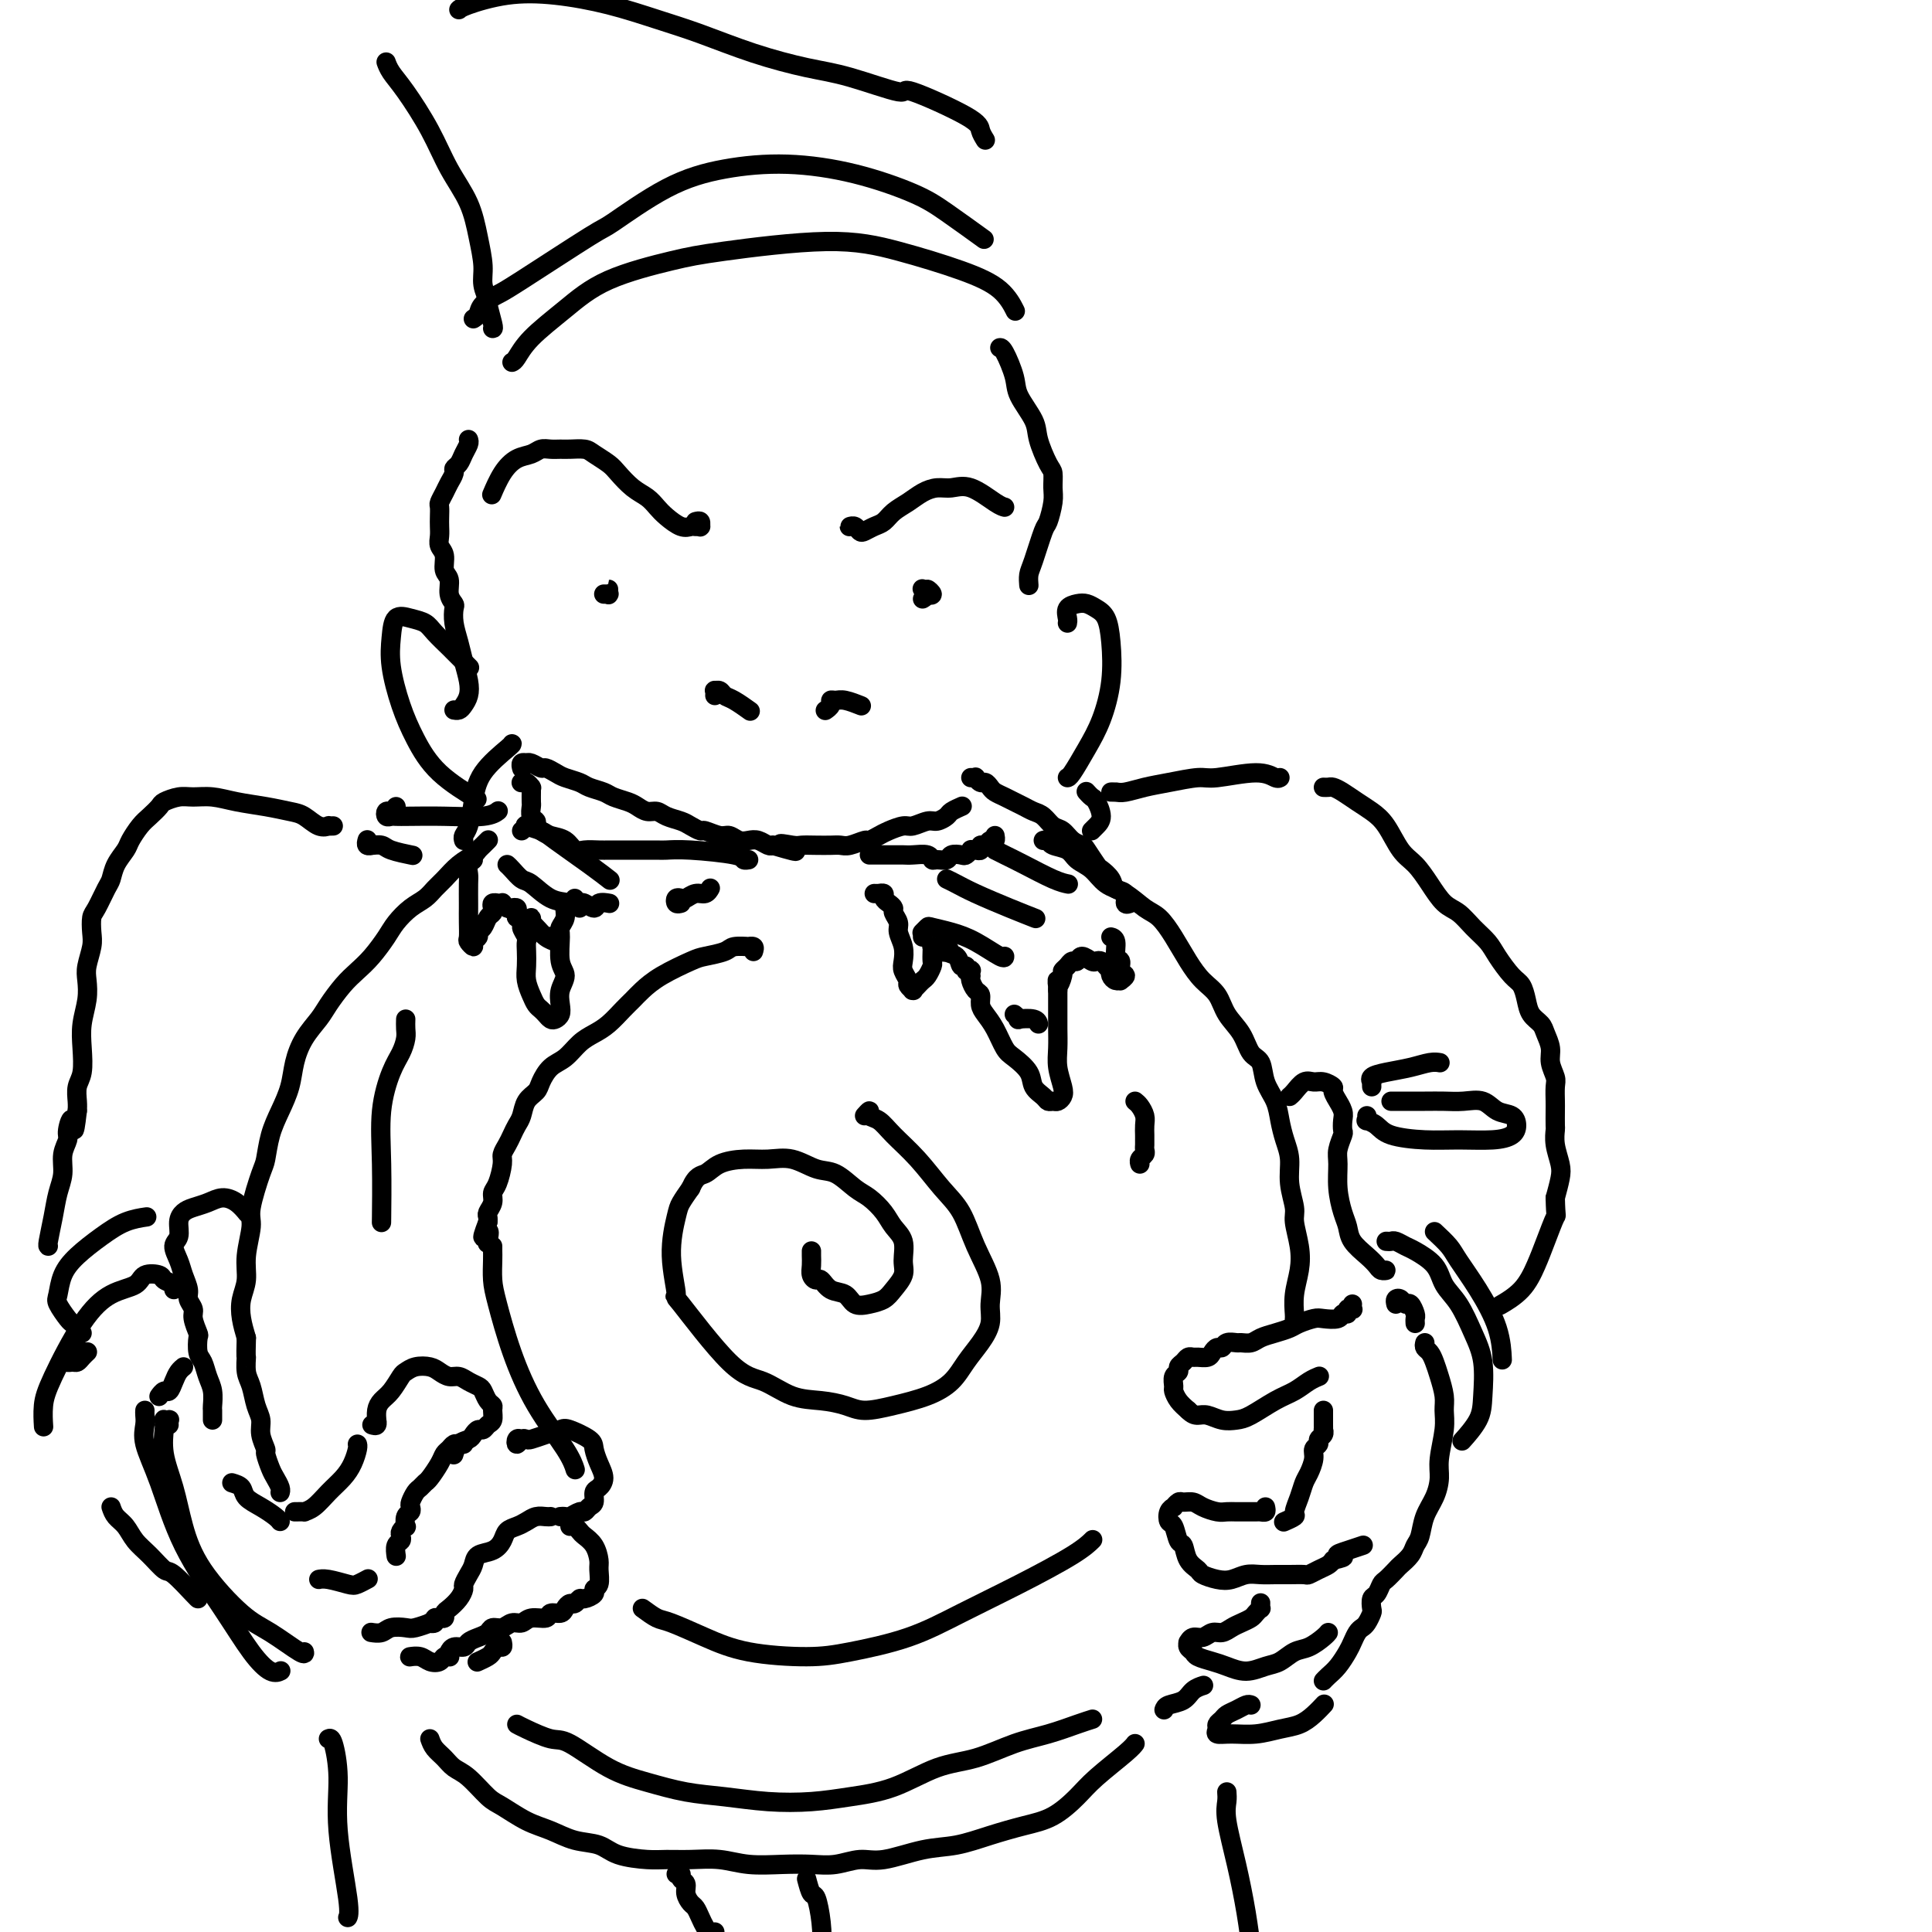 <svg viewBox='0 0 400 400' version='1.1' xmlns='http://www.w3.org/2000/svg' xmlns:xlink='http://www.w3.org/1999/xlink'><g fill='none' stroke='rgb(0,0,0)' stroke-width='4' stroke-linecap='round' stroke-linejoin='round'><path d='M96,174c-0.089,-0.309 -0.178,-0.619 0,-1c0.178,-0.381 0.622,-0.834 1,-2c0.378,-1.166 0.690,-3.044 1,-5c0.310,-1.956 0.619,-3.988 2,-6c1.381,-2.012 3.833,-4.003 5,-5c1.167,-0.997 1.048,-0.999 1,-1c-0.048,-0.001 -0.024,-0.000 0,0'/><path d='M108,159c0.031,0.113 0.063,0.225 0,0c-0.063,-0.225 -0.220,-0.788 0,-1c0.220,-0.212 0.818,-0.072 1,0c0.182,0.072 -0.050,0.075 0,0c0.050,-0.075 0.382,-0.227 1,0c0.618,0.227 1.520,0.834 2,1c0.480,0.166 0.536,-0.110 1,0c0.464,0.110 1.336,0.607 2,1c0.664,0.393 1.121,0.683 2,1c0.879,0.317 2.178,0.662 3,1c0.822,0.338 1.165,0.668 2,1c0.835,0.332 2.163,0.667 3,1c0.837,0.333 1.183,0.663 2,1c0.817,0.337 2.105,0.682 3,1c0.895,0.318 1.398,0.610 2,1c0.602,0.390 1.301,0.878 2,1c0.699,0.122 1.396,-0.121 2,0c0.604,0.121 1.116,0.606 2,1c0.884,0.394 2.142,0.698 3,1c0.858,0.302 1.318,0.602 2,1c0.682,0.398 1.586,0.895 2,1c0.414,0.105 0.337,-0.182 1,0c0.663,0.182 2.064,0.832 3,1c0.936,0.168 1.406,-0.148 2,0c0.594,0.148 1.311,0.758 2,1c0.689,0.242 1.350,0.116 2,0c0.650,-0.116 1.290,-0.224 2,0c0.710,0.224 1.488,0.778 2,1c0.512,0.222 0.756,0.111 1,0'/><path d='M160,175c8.398,2.475 3.395,0.663 2,0c-1.395,-0.663 0.820,-0.178 2,0c1.180,0.178 1.326,0.049 2,0c0.674,-0.049 1.876,-0.017 3,0c1.124,0.017 2.170,0.019 3,0c0.830,-0.019 1.444,-0.061 2,0c0.556,0.061 1.054,0.224 2,0c0.946,-0.224 2.340,-0.835 3,-1c0.660,-0.165 0.584,0.114 1,0c0.416,-0.114 1.323,-0.623 2,-1c0.677,-0.377 1.126,-0.622 2,-1c0.874,-0.378 2.175,-0.889 3,-1c0.825,-0.111 1.176,0.178 2,0c0.824,-0.178 2.123,-0.822 3,-1c0.877,-0.178 1.332,0.110 2,0c0.668,-0.110 1.550,-0.617 2,-1c0.450,-0.383 0.467,-0.642 1,-1c0.533,-0.358 1.581,-0.817 2,-1c0.419,-0.183 0.210,-0.092 0,0'/><path d='M108,162c-0.083,0.030 -0.166,0.060 0,0c0.166,-0.060 0.580,-0.210 1,0c0.420,0.210 0.844,0.781 1,1c0.156,0.219 0.042,0.085 0,0c-0.042,-0.085 -0.012,-0.121 0,0c0.012,0.121 0.007,0.400 0,1c-0.007,0.600 -0.017,1.523 0,2c0.017,0.477 0.059,0.509 0,1c-0.059,0.491 -0.221,1.441 0,2c0.221,0.559 0.825,0.726 1,1c0.175,0.274 -0.080,0.655 0,1c0.080,0.345 0.496,0.653 1,1c0.504,0.347 1.097,0.734 2,1c0.903,0.266 2.115,0.411 3,1c0.885,0.589 1.443,1.622 2,2c0.557,0.378 1.112,0.101 2,0c0.888,-0.101 2.110,-0.027 3,0c0.890,0.027 1.450,0.007 2,0c0.550,-0.007 1.091,-0.002 2,0c0.909,0.002 2.187,-0.000 3,0c0.813,0.000 1.160,0.003 2,0c0.840,-0.003 2.171,-0.011 3,0c0.829,0.011 1.154,0.041 2,0c0.846,-0.041 2.213,-0.155 5,0c2.787,0.155 6.994,0.578 9,1c2.006,0.422 1.809,0.845 2,1c0.191,0.155 0.769,0.044 1,0c0.231,-0.044 0.116,-0.022 0,0'/><path d='M180,177c0.416,-0.000 0.832,-0.000 1,0c0.168,0.000 0.089,0.000 0,0c-0.089,-0.000 -0.189,-0.000 0,0c0.189,0.000 0.668,0.000 1,0c0.332,-0.000 0.516,-0.001 1,0c0.484,0.001 1.268,0.004 2,0c0.732,-0.004 1.414,-0.015 2,0c0.586,0.015 1.078,0.058 2,0c0.922,-0.058 2.273,-0.215 3,0c0.727,0.215 0.828,0.804 1,1c0.172,0.196 0.413,0.001 1,0c0.587,-0.001 1.520,0.192 2,0c0.480,-0.192 0.506,-0.769 1,-1c0.494,-0.231 1.456,-0.115 2,0c0.544,0.115 0.672,0.228 1,0c0.328,-0.228 0.858,-0.797 1,-1c0.142,-0.203 -0.102,-0.039 0,0c0.102,0.039 0.552,-0.046 1,0c0.448,0.046 0.894,0.224 1,0c0.106,-0.224 -0.129,-0.848 0,-1c0.129,-0.152 0.623,0.169 1,0c0.377,-0.169 0.637,-0.829 1,-1c0.363,-0.171 0.828,0.146 1,0c0.172,-0.146 0.049,-0.756 0,-1c-0.049,-0.244 -0.025,-0.122 0,0'/><path d='M201,161c0.447,0.032 0.893,0.064 1,0c0.107,-0.064 -0.127,-0.224 0,0c0.127,0.224 0.614,0.834 1,1c0.386,0.166 0.670,-0.110 1,0c0.330,0.110 0.707,0.607 1,1c0.293,0.393 0.501,0.683 1,1c0.499,0.317 1.288,0.661 2,1c0.712,0.339 1.345,0.672 2,1c0.655,0.328 1.330,0.650 2,1c0.670,0.350 1.334,0.727 2,1c0.666,0.273 1.334,0.441 2,1c0.666,0.559 1.329,1.510 2,2c0.671,0.490 1.350,0.520 2,1c0.650,0.480 1.272,1.409 2,2c0.728,0.591 1.561,0.843 2,1c0.439,0.157 0.483,0.217 1,1c0.517,0.783 1.505,2.289 2,3c0.495,0.711 0.496,0.629 1,1c0.504,0.371 1.512,1.196 2,2c0.488,0.804 0.457,1.588 1,2c0.543,0.412 1.661,0.451 2,1c0.339,0.549 -0.101,1.609 0,2c0.101,0.391 0.743,0.112 1,0c0.257,-0.112 0.128,-0.056 0,0'/><path d='M101,174c0.086,-0.088 0.172,-0.176 0,0c-0.172,0.176 -0.602,0.617 -1,1c-0.398,0.383 -0.764,0.707 -1,1c-0.236,0.293 -0.342,0.554 -1,1c-0.658,0.446 -1.870,1.077 -3,2c-1.130,0.923 -2.180,2.137 -3,3c-0.820,0.863 -1.412,1.374 -2,2c-0.588,0.626 -1.172,1.368 -2,2c-0.828,0.632 -1.902,1.156 -3,2c-1.098,0.844 -2.222,2.010 -3,3c-0.778,0.990 -1.209,1.805 -2,3c-0.791,1.195 -1.940,2.770 -3,4c-1.060,1.230 -2.031,2.116 -3,3c-0.969,0.884 -1.937,1.765 -3,3c-1.063,1.235 -2.220,2.825 -3,4c-0.780,1.175 -1.181,1.934 -2,3c-0.819,1.066 -2.054,2.440 -3,4c-0.946,1.560 -1.602,3.307 -2,5c-0.398,1.693 -0.539,3.330 -1,5c-0.461,1.670 -1.242,3.371 -2,5c-0.758,1.629 -1.494,3.185 -2,5c-0.506,1.815 -0.780,3.888 -1,5c-0.220,1.112 -0.384,1.262 -1,3c-0.616,1.738 -1.685,5.062 -2,7c-0.315,1.938 0.125,2.489 0,4c-0.125,1.511 -0.815,3.982 -1,6c-0.185,2.018 0.136,3.582 0,5c-0.136,1.418 -0.729,2.689 -1,4c-0.271,1.311 -0.220,2.660 0,4c0.220,1.340 0.610,2.670 1,4'/><path d='M51,277c-0.142,4.935 0.005,3.772 0,4c-0.005,0.228 -0.160,1.845 0,3c0.160,1.155 0.635,1.847 1,3c0.365,1.153 0.619,2.765 1,4c0.381,1.235 0.890,2.092 1,3c0.110,0.908 -0.178,1.867 0,3c0.178,1.133 0.822,2.440 1,3c0.178,0.560 -0.110,0.374 0,1c0.110,0.626 0.618,2.063 1,3c0.382,0.937 0.639,1.375 1,2c0.361,0.625 0.828,1.438 1,2c0.172,0.562 0.049,0.875 0,1c-0.049,0.125 -0.025,0.063 0,0'/><path d='M216,174c0.389,-0.096 0.779,-0.193 1,0c0.221,0.193 0.274,0.675 1,1c0.726,0.325 2.126,0.495 3,1c0.874,0.505 1.224,1.347 2,2c0.776,0.653 1.978,1.118 3,2c1.022,0.882 1.862,2.181 3,3c1.138,0.819 2.573,1.159 4,2c1.427,0.841 2.846,2.182 4,3c1.154,0.818 2.042,1.113 3,2c0.958,0.887 1.985,2.365 3,4c1.015,1.635 2.019,3.426 3,5c0.981,1.574 1.939,2.929 3,4c1.061,1.071 2.225,1.857 3,3c0.775,1.143 1.162,2.644 2,4c0.838,1.356 2.126,2.568 3,4c0.874,1.432 1.333,3.085 2,4c0.667,0.915 1.540,1.091 2,2c0.460,0.909 0.505,2.552 1,4c0.495,1.448 1.438,2.700 2,4c0.562,1.300 0.743,2.649 1,4c0.257,1.351 0.590,2.705 1,4c0.410,1.295 0.898,2.530 1,4c0.102,1.470 -0.182,3.176 0,5c0.182,1.824 0.830,3.768 1,5c0.170,1.232 -0.136,1.752 0,3c0.136,1.248 0.716,3.224 1,5c0.284,1.776 0.272,3.352 0,5c-0.272,1.648 -0.805,3.370 -1,5c-0.195,1.630 -0.053,3.170 0,4c0.053,0.830 0.015,0.952 0,1c-0.015,0.048 -0.008,0.024 0,0'/><path d='M97,178c-0.144,0.016 -0.287,0.032 0,0c0.287,-0.032 1.005,-0.113 1,0c-0.005,0.113 -0.733,0.420 -1,1c-0.267,0.580 -0.072,1.432 0,2c0.072,0.568 0.019,0.853 0,2c-0.019,1.147 -0.006,3.157 0,4c0.006,0.843 0.006,0.518 0,1c-0.006,0.482 -0.017,1.772 0,3c0.017,1.228 0.061,2.393 0,3c-0.061,0.607 -0.227,0.657 0,1c0.227,0.343 0.849,0.980 1,1c0.151,0.020 -0.167,-0.576 0,-1c0.167,-0.424 0.819,-0.677 1,-1c0.181,-0.323 -0.109,-0.716 0,-1c0.109,-0.284 0.617,-0.458 1,-1c0.383,-0.542 0.643,-1.452 1,-2c0.357,-0.548 0.813,-0.735 1,-1c0.187,-0.265 0.107,-0.607 0,-1c-0.107,-0.393 -0.240,-0.838 0,-1c0.240,-0.162 0.852,-0.040 1,0c0.148,0.040 -0.168,-0.003 0,0c0.168,0.003 0.819,0.053 1,0c0.181,-0.053 -0.109,-0.208 0,0c0.109,0.208 0.617,0.778 1,1c0.383,0.222 0.642,0.097 1,0c0.358,-0.097 0.814,-0.167 1,0c0.186,0.167 0.101,0.571 0,1c-0.101,0.429 -0.220,0.885 0,1c0.220,0.115 0.777,-0.110 1,0c0.223,0.110 0.111,0.555 0,1'/><path d='M108,191c0.558,0.734 -0.046,0.570 0,1c0.046,0.430 0.744,1.455 1,2c0.256,0.545 0.072,0.611 0,1c-0.072,0.389 -0.030,1.102 0,2c0.030,0.898 0.050,1.981 0,3c-0.050,1.019 -0.168,1.975 0,3c0.168,1.025 0.622,2.121 1,3c0.378,0.879 0.678,1.543 1,2c0.322,0.457 0.664,0.709 1,1c0.336,0.291 0.665,0.623 1,1c0.335,0.377 0.677,0.800 1,1c0.323,0.200 0.627,0.177 1,0c0.373,-0.177 0.814,-0.509 1,-1c0.186,-0.491 0.117,-1.140 0,-2c-0.117,-0.860 -0.281,-1.932 0,-3c0.281,-1.068 1.008,-2.134 1,-3c-0.008,-0.866 -0.749,-1.532 -1,-3c-0.251,-1.468 -0.012,-3.737 0,-5c0.012,-1.263 -0.204,-1.519 0,-2c0.204,-0.481 0.829,-1.186 1,-2c0.171,-0.814 -0.110,-1.736 0,-2c0.110,-0.264 0.611,0.130 1,0c0.389,-0.130 0.666,-0.785 1,-1c0.334,-0.215 0.724,0.009 1,0c0.276,-0.009 0.439,-0.251 1,0c0.561,0.251 1.522,0.995 2,1c0.478,0.005 0.475,-0.729 1,-1c0.525,-0.271 1.579,-0.077 2,0c0.421,0.077 0.211,0.039 0,0'/><path d='M141,187c-0.397,0.111 -0.794,0.222 -1,0c-0.206,-0.222 -0.220,-0.776 0,-1c0.220,-0.224 0.676,-0.116 1,0c0.324,0.116 0.518,0.241 1,0c0.482,-0.241 1.253,-0.848 2,-1c0.747,-0.152 1.470,0.151 2,0c0.530,-0.151 0.866,-0.758 1,-1c0.134,-0.242 0.067,-0.121 0,0'/><path d='M181,185c0.455,-0.006 0.909,-0.013 1,0c0.091,0.013 -0.182,0.045 0,0c0.182,-0.045 0.818,-0.168 1,0c0.182,0.168 -0.091,0.625 0,1c0.091,0.375 0.545,0.666 1,1c0.455,0.334 0.910,0.711 1,1c0.090,0.289 -0.186,0.490 0,1c0.186,0.510 0.833,1.330 1,2c0.167,0.670 -0.147,1.192 0,2c0.147,0.808 0.756,1.904 1,3c0.244,1.096 0.122,2.192 0,3c-0.122,0.808 -0.243,1.326 0,2c0.243,0.674 0.849,1.502 1,2c0.151,0.498 -0.153,0.667 0,1c0.153,0.333 0.762,0.832 1,1c0.238,0.168 0.105,0.005 0,0c-0.105,-0.005 -0.182,0.149 0,0c0.182,-0.149 0.623,-0.602 1,-1c0.377,-0.398 0.689,-0.740 1,-1c0.311,-0.260 0.619,-0.438 1,-1c0.381,-0.562 0.833,-1.510 1,-2c0.167,-0.490 0.047,-0.523 0,-1c-0.047,-0.477 -0.023,-1.397 0,-2c0.023,-0.603 0.044,-0.890 0,-1c-0.044,-0.110 -0.153,-0.043 0,0c0.153,0.043 0.567,0.063 1,0c0.433,-0.063 0.886,-0.209 1,0c0.114,0.209 -0.110,0.774 0,1c0.110,0.226 0.555,0.113 1,0'/><path d='M196,197c1.128,-0.955 -0.053,-0.343 0,0c0.053,0.343 1.338,0.418 2,1c0.662,0.582 0.699,1.672 1,2c0.301,0.328 0.865,-0.104 1,0c0.135,0.104 -0.160,0.745 0,1c0.160,0.255 0.774,0.123 1,0c0.226,-0.123 0.063,-0.236 0,0c-0.063,0.236 -0.027,0.822 0,1c0.027,0.178 0.045,-0.051 0,0c-0.045,0.051 -0.153,0.383 0,1c0.153,0.617 0.569,1.518 1,2c0.431,0.482 0.878,0.546 1,1c0.122,0.454 -0.082,1.300 0,2c0.082,0.700 0.449,1.254 1,2c0.551,0.746 1.284,1.684 2,3c0.716,1.316 1.414,3.011 2,4c0.586,0.989 1.060,1.274 2,2c0.940,0.726 2.346,1.893 3,3c0.654,1.107 0.556,2.154 1,3c0.444,0.846 1.429,1.492 2,2c0.571,0.508 0.728,0.878 1,1c0.272,0.122 0.657,-0.004 1,0c0.343,0.004 0.642,0.137 1,0c0.358,-0.137 0.775,-0.543 1,-1c0.225,-0.457 0.256,-0.965 0,-2c-0.256,-1.035 -0.801,-2.599 -1,-4c-0.199,-1.401 -0.053,-2.641 0,-4c0.053,-1.359 0.014,-2.839 0,-4c-0.014,-1.161 -0.004,-2.005 0,-3c0.004,-0.995 0.001,-2.141 0,-3c-0.001,-0.859 -0.001,-1.429 0,-2'/><path d='M219,205c-0.064,-3.676 -0.225,-1.367 0,-1c0.225,0.367 0.834,-1.207 1,-2c0.166,-0.793 -0.111,-0.806 0,-1c0.111,-0.194 0.611,-0.570 1,-1c0.389,-0.430 0.668,-0.914 1,-1c0.332,-0.086 0.719,0.225 1,0c0.281,-0.225 0.456,-0.986 1,-1c0.544,-0.014 1.456,0.718 2,1c0.544,0.282 0.720,0.113 1,0c0.280,-0.113 0.663,-0.171 1,0c0.337,0.171 0.629,0.572 1,1c0.371,0.428 0.822,0.885 1,1c0.178,0.115 0.085,-0.112 0,0c-0.085,0.112 -0.162,0.563 0,1c0.162,0.437 0.561,0.862 1,1c0.439,0.138 0.917,-0.009 1,0c0.083,0.009 -0.231,0.173 0,0c0.231,-0.173 1.005,-0.684 1,-1c-0.005,-0.316 -0.790,-0.439 -1,-1c-0.210,-0.561 0.154,-1.562 0,-2c-0.154,-0.438 -0.825,-0.313 -1,-1c-0.175,-0.687 0.145,-2.185 0,-3c-0.145,-0.815 -0.756,-0.947 -1,-1c-0.244,-0.053 -0.122,-0.026 0,0'/><path d='M111,192c-0.421,-0.460 -0.843,-0.920 -1,-1c-0.157,-0.080 -0.051,0.220 0,0c0.051,-0.220 0.045,-0.959 0,-1c-0.045,-0.041 -0.130,0.617 0,1c0.130,0.383 0.476,0.491 1,1c0.524,0.509 1.226,1.418 2,2c0.774,0.582 1.620,0.836 2,1c0.380,0.164 0.295,0.236 0,0c-0.295,-0.236 -0.798,-0.782 -1,-1c-0.202,-0.218 -0.101,-0.109 0,0'/><path d='M105,179c0.232,0.204 0.463,0.407 1,1c0.537,0.593 1.378,1.575 2,2c0.622,0.425 1.024,0.293 2,1c0.976,0.707 2.524,2.252 4,3c1.476,0.748 2.879,0.698 4,1c1.121,0.302 1.960,0.957 2,1c0.040,0.043 -0.720,-0.527 -1,-1c-0.280,-0.473 -0.080,-0.849 0,-1c0.080,-0.151 0.040,-0.075 0,0'/><path d='M108,172c0.502,-0.399 1.004,-0.799 1,-1c-0.004,-0.201 -0.516,-0.204 0,0c0.516,0.204 2.058,0.615 3,1c0.942,0.385 1.283,0.742 3,2c1.717,1.258 4.808,3.416 7,5c2.192,1.584 3.483,2.596 4,3c0.517,0.404 0.258,0.202 0,0'/><path d='M191,194c-0.008,-0.415 -0.015,-0.830 0,-1c0.015,-0.170 0.054,-0.096 0,0c-0.054,0.096 -0.200,0.212 0,0c0.200,-0.212 0.747,-0.753 1,-1c0.253,-0.247 0.211,-0.199 1,0c0.789,0.199 2.407,0.551 4,1c1.593,0.449 3.159,0.997 5,2c1.841,1.003 3.957,2.462 5,3c1.043,0.538 1.012,0.154 1,0c-0.012,-0.154 -0.006,-0.077 0,0'/><path d='M196,182c0.565,0.271 1.129,0.542 2,1c0.871,0.458 2.048,1.102 4,2c1.952,0.898 4.679,2.049 7,3c2.321,0.951 4.234,1.700 5,2c0.766,0.300 0.383,0.150 0,0'/><path d='M206,176c0.550,0.279 1.100,0.558 2,1c0.900,0.442 2.148,1.046 4,2c1.852,0.954 4.306,2.257 6,3c1.694,0.743 2.627,0.927 3,1c0.373,0.073 0.187,0.037 0,0'/><path d='M210,210c0.506,0.415 1.011,0.829 1,1c-0.011,0.171 -0.539,0.097 0,0c0.539,-0.097 2.145,-0.219 3,0c0.855,0.219 0.959,0.777 1,1c0.041,0.223 0.021,0.112 0,0'/><path d='M148,144c0.025,-0.430 0.050,-0.859 0,-1c-0.050,-0.141 -0.174,0.008 0,0c0.174,-0.008 0.646,-0.173 1,0c0.354,0.173 0.590,0.686 1,1c0.410,0.314 0.995,0.431 2,1c1.005,0.569 2.430,1.591 3,2c0.570,0.409 0.285,0.204 0,0'/><path d='M171,147c-0.119,0.082 -0.237,0.165 0,0c0.237,-0.165 0.831,-0.576 1,-1c0.169,-0.424 -0.087,-0.859 0,-1c0.087,-0.141 0.518,0.014 1,0c0.482,-0.014 1.014,-0.196 2,0c0.986,0.196 2.424,0.770 3,1c0.576,0.230 0.288,0.115 0,0'/><path d='M144,108c0.423,-0.113 0.846,-0.227 1,0c0.154,0.227 0.038,0.793 0,1c-0.038,0.207 0.001,0.055 0,0c-0.001,-0.055 -0.044,-0.013 0,0c0.044,0.013 0.174,-0.002 0,0c-0.174,0.002 -0.651,0.023 -1,0c-0.349,-0.023 -0.568,-0.089 -1,0c-0.432,0.089 -1.077,0.334 -2,0c-0.923,-0.334 -2.124,-1.248 -3,-2c-0.876,-0.752 -1.427,-1.342 -2,-2c-0.573,-0.658 -1.169,-1.384 -2,-2c-0.831,-0.616 -1.898,-1.121 -3,-2c-1.102,-0.879 -2.238,-2.130 -3,-3c-0.762,-0.870 -1.149,-1.357 -2,-2c-0.851,-0.643 -2.167,-1.440 -3,-2c-0.833,-0.560 -1.182,-0.883 -2,-1c-0.818,-0.117 -2.105,-0.028 -3,0c-0.895,0.028 -1.397,-0.005 -2,0c-0.603,0.005 -1.305,0.047 -2,0c-0.695,-0.047 -1.381,-0.184 -2,0c-0.619,0.184 -1.171,0.687 -2,1c-0.829,0.313 -1.933,0.434 -3,1c-1.067,0.566 -2.095,1.575 -3,3c-0.905,1.425 -1.687,3.264 -2,4c-0.313,0.736 -0.156,0.368 0,0'/><path d='M126,123c-0.000,-0.038 -0.000,-0.077 0,0c0.000,0.077 0.001,0.269 0,0c-0.001,-0.269 -0.004,-1.000 0,-1c0.004,0.000 0.015,0.732 0,1c-0.015,0.268 -0.056,0.072 0,0c0.056,-0.072 0.207,-0.019 0,0c-0.207,0.019 -0.774,0.006 -1,0c-0.226,-0.006 -0.113,-0.003 0,0'/><path d='M177,109c-0.399,-0.008 -0.798,-0.015 -1,0c-0.202,0.015 -0.206,0.053 0,0c0.206,-0.053 0.622,-0.199 1,0c0.378,0.199 0.719,0.741 1,1c0.281,0.259 0.501,0.235 1,0c0.499,-0.235 1.277,-0.682 2,-1c0.723,-0.318 1.390,-0.506 2,-1c0.610,-0.494 1.163,-1.295 2,-2c0.837,-0.705 1.958,-1.316 3,-2c1.042,-0.684 2.005,-1.441 3,-2c0.995,-0.559 2.022,-0.920 3,-1c0.978,-0.080 1.909,0.122 3,0c1.091,-0.122 2.344,-0.569 4,0c1.656,0.569 3.715,2.153 5,3c1.285,0.847 1.796,0.956 2,1c0.204,0.044 0.102,0.022 0,0'/><path d='M191,124c0.459,-0.281 0.918,-0.562 1,-1c0.082,-0.438 -0.213,-1.031 0,-1c0.213,0.031 0.933,0.688 1,1c0.067,0.312 -0.518,0.280 -1,0c-0.482,-0.280 -0.861,-0.806 -1,-1c-0.139,-0.194 -0.040,-0.055 0,0c0.040,0.055 0.020,0.028 0,0'/><path d='M48,307c0.801,0.243 1.602,0.485 2,1c0.398,0.515 0.394,1.301 1,2c0.606,0.699 1.822,1.311 3,2c1.178,0.689 2.317,1.455 3,2c0.683,0.545 0.909,0.870 1,1c0.091,0.130 0.045,0.065 0,0'/><path d='M61,313c0.887,-0.011 1.774,-0.022 2,0c0.226,0.022 -0.210,0.078 0,0c0.210,-0.078 1.065,-0.290 2,-1c0.935,-0.710 1.949,-1.917 3,-3c1.051,-1.083 2.138,-2.042 3,-3c0.862,-0.958 1.499,-1.917 2,-3c0.501,-1.083 0.866,-2.292 1,-3c0.134,-0.708 0.038,-0.917 0,-1c-0.038,-0.083 -0.019,-0.042 0,0'/><path d='M44,294c0.007,-0.805 0.013,-1.609 0,-2c-0.013,-0.391 -0.046,-0.368 0,-1c0.046,-0.632 0.170,-1.917 0,-3c-0.170,-1.083 -0.633,-1.962 -1,-3c-0.367,-1.038 -0.638,-2.235 -1,-3c-0.362,-0.765 -0.814,-1.097 -1,-2c-0.186,-0.903 -0.106,-2.378 0,-3c0.106,-0.622 0.240,-0.392 0,-1c-0.240,-0.608 -0.852,-2.053 -1,-3c-0.148,-0.947 0.168,-1.397 0,-2c-0.168,-0.603 -0.820,-1.359 -1,-2c-0.180,-0.641 0.113,-1.168 0,-2c-0.113,-0.832 -0.634,-1.970 -1,-3c-0.366,-1.030 -0.579,-1.953 -1,-3c-0.421,-1.047 -1.050,-2.217 -1,-3c0.050,-0.783 0.779,-1.179 1,-2c0.221,-0.821 -0.065,-2.067 0,-3c0.065,-0.933 0.482,-1.555 1,-2c0.518,-0.445 1.137,-0.714 2,-1c0.863,-0.286 1.969,-0.588 3,-1c1.031,-0.412 1.988,-0.935 3,-1c1.012,-0.065 2.080,0.329 3,1c0.920,0.671 1.691,1.620 2,2c0.309,0.380 0.154,0.190 0,0'/><path d='M77,295c0.424,0.126 0.848,0.252 1,0c0.152,-0.252 0.032,-0.881 0,-1c-0.032,-0.119 0.023,0.273 0,0c-0.023,-0.273 -0.123,-1.211 0,-2c0.123,-0.789 0.469,-1.430 1,-2c0.531,-0.570 1.248,-1.067 2,-2c0.752,-0.933 1.538,-2.300 2,-3c0.462,-0.700 0.599,-0.734 1,-1c0.401,-0.266 1.066,-0.766 2,-1c0.934,-0.234 2.137,-0.203 3,0c0.863,0.203 1.387,0.580 2,1c0.613,0.420 1.316,0.885 2,1c0.684,0.115 1.349,-0.120 2,0c0.651,0.120 1.289,0.596 2,1c0.711,0.404 1.497,0.737 2,1c0.503,0.263 0.724,0.455 1,1c0.276,0.545 0.607,1.441 1,2c0.393,0.559 0.848,0.781 1,1c0.152,0.219 -0.001,0.436 0,1c0.001,0.564 0.155,1.474 0,2c-0.155,0.526 -0.618,0.666 -1,1c-0.382,0.334 -0.683,0.862 -1,1c-0.317,0.138 -0.649,-0.113 -1,0c-0.351,0.113 -0.721,0.591 -1,1c-0.279,0.409 -0.467,0.751 -1,1c-0.533,0.249 -1.411,0.407 -2,1c-0.589,0.593 -0.889,1.621 -1,2c-0.111,0.379 -0.032,0.108 0,0c0.032,-0.108 0.016,-0.054 0,0'/><path d='M96,299c-0.333,0.025 -0.665,0.050 -1,0c-0.335,-0.050 -0.671,-0.175 -1,0c-0.329,0.175 -0.651,0.648 -1,1c-0.349,0.352 -0.723,0.581 -1,1c-0.277,0.419 -0.455,1.028 -1,2c-0.545,0.972 -1.456,2.306 -2,3c-0.544,0.694 -0.720,0.749 -1,1c-0.280,0.251 -0.662,0.697 -1,1c-0.338,0.303 -0.630,0.461 -1,1c-0.370,0.539 -0.817,1.459 -1,2c-0.183,0.541 -0.101,0.705 0,1c0.101,0.295 0.219,0.723 0,1c-0.219,0.277 -0.777,0.403 -1,1c-0.223,0.597 -0.111,1.666 0,2c0.111,0.334 0.222,-0.066 0,0c-0.222,0.066 -0.778,0.600 -1,1c-0.222,0.400 -0.112,0.668 0,1c0.112,0.332 0.226,0.728 0,1c-0.226,0.272 -0.792,0.419 -1,1c-0.208,0.581 -0.060,1.594 0,2c0.060,0.406 0.030,0.203 0,0'/><path d='M76,327c0.194,-0.105 0.388,-0.210 0,0c-0.388,0.210 -1.358,0.736 -2,1c-0.642,0.264 -0.956,0.267 -2,0c-1.044,-0.267 -2.820,-0.803 -4,-1c-1.180,-0.197 -1.766,-0.056 -2,0c-0.234,0.056 -0.117,0.028 0,0'/><path d='M108,298c-0.400,-0.143 -0.799,-0.286 -1,0c-0.201,0.286 -0.203,1.002 0,1c0.203,-0.002 0.611,-0.722 1,-1c0.389,-0.278 0.759,-0.115 1,0c0.241,0.115 0.352,0.180 1,0c0.648,-0.180 1.833,-0.607 3,-1c1.167,-0.393 2.315,-0.752 3,-1c0.685,-0.248 0.906,-0.387 2,0c1.094,0.387 3.061,1.298 4,2c0.939,0.702 0.850,1.195 1,2c0.150,0.805 0.538,1.921 1,3c0.462,1.079 0.996,2.120 1,3c0.004,0.880 -0.524,1.599 -1,2c-0.476,0.401 -0.900,0.485 -1,1c-0.100,0.515 0.124,1.462 0,2c-0.124,0.538 -0.596,0.666 -1,1c-0.404,0.334 -0.739,0.874 -1,1c-0.261,0.126 -0.448,-0.162 -1,0c-0.552,0.162 -1.467,0.775 -2,1c-0.533,0.225 -0.682,0.060 -1,0c-0.318,-0.060 -0.805,-0.017 -1,0c-0.195,0.017 -0.097,0.009 0,0'/><path d='M114,314c-0.245,0.024 -0.489,0.047 -1,0c-0.511,-0.047 -1.288,-0.165 -2,0c-0.712,0.165 -1.358,0.611 -2,1c-0.642,0.389 -1.279,0.719 -2,1c-0.721,0.281 -1.527,0.512 -2,1c-0.473,0.488 -0.613,1.233 -1,2c-0.387,0.767 -1.022,1.557 -2,2c-0.978,0.443 -2.300,0.538 -3,1c-0.700,0.462 -0.778,1.292 -1,2c-0.222,0.708 -0.588,1.293 -1,2c-0.412,0.707 -0.871,1.537 -1,2c-0.129,0.463 0.072,0.559 0,1c-0.072,0.441 -0.415,1.229 -1,2c-0.585,0.771 -1.411,1.527 -2,2c-0.589,0.473 -0.941,0.663 -1,1c-0.059,0.337 0.176,0.821 0,1c-0.176,0.179 -0.764,0.052 -1,0c-0.236,-0.052 -0.120,-0.028 0,0c0.120,0.028 0.245,0.059 0,0c-0.245,-0.059 -0.860,-0.208 -1,0c-0.140,0.208 0.196,0.774 0,1c-0.196,0.226 -0.924,0.112 -1,0c-0.076,-0.112 0.500,-0.222 0,0c-0.500,0.222 -2.075,0.778 -3,1c-0.925,0.222 -1.201,0.112 -2,0c-0.799,-0.112 -2.121,-0.226 -3,0c-0.879,0.226 -1.313,0.792 -2,1c-0.687,0.208 -1.625,0.060 -2,0c-0.375,-0.060 -0.188,-0.030 0,0'/><path d='M118,316c0.326,-0.093 0.651,-0.187 1,0c0.349,0.187 0.720,0.654 1,1c0.280,0.346 0.468,0.573 1,1c0.532,0.427 1.406,1.056 2,2c0.594,0.944 0.907,2.203 1,3c0.093,0.797 -0.034,1.132 0,2c0.034,0.868 0.231,2.270 0,3c-0.231,0.730 -0.888,0.788 -1,1c-0.112,0.212 0.321,0.578 0,1c-0.321,0.422 -1.396,0.900 -2,1c-0.604,0.100 -0.738,-0.179 -1,0c-0.262,0.179 -0.652,0.818 -1,1c-0.348,0.182 -0.655,-0.091 -1,0c-0.345,0.091 -0.729,0.545 -1,1c-0.271,0.455 -0.429,0.911 -1,1c-0.571,0.089 -1.557,-0.187 -2,0c-0.443,0.187 -0.345,0.839 -1,1c-0.655,0.161 -2.063,-0.168 -3,0c-0.937,0.168 -1.402,0.833 -2,1c-0.598,0.167 -1.329,-0.162 -2,0c-0.671,0.162 -1.283,0.817 -2,1c-0.717,0.183 -1.539,-0.105 -2,0c-0.461,0.105 -0.561,0.601 -1,1c-0.439,0.399 -1.218,0.699 -2,1c-0.782,0.301 -1.569,0.603 -2,1c-0.431,0.397 -0.507,0.890 -1,1c-0.493,0.110 -1.402,-0.163 -2,0c-0.598,0.163 -0.885,0.761 -1,1c-0.115,0.239 -0.057,0.120 0,0'/><path d='M93,343c0.096,0.028 0.192,0.056 0,0c-0.192,-0.056 -0.672,-0.197 -1,0c-0.328,0.197 -0.505,0.732 -1,1c-0.495,0.268 -1.310,0.268 -2,0c-0.690,-0.268 -1.257,-0.804 -2,-1c-0.743,-0.196 -1.662,-0.053 -2,0c-0.338,0.053 -0.097,0.015 0,0c0.097,-0.015 0.048,-0.008 0,0'/><path d='M104,340c0.087,0.447 0.174,0.894 0,1c-0.174,0.106 -0.607,-0.129 -1,0c-0.393,0.129 -0.744,0.622 -1,1c-0.256,0.378 -0.415,0.640 -1,1c-0.585,0.360 -1.596,0.817 -2,1c-0.404,0.183 -0.202,0.091 0,0'/><path d='M35,295c-0.030,-0.420 -0.061,-0.841 0,-1c0.061,-0.159 0.213,-0.057 0,0c-0.213,0.057 -0.791,0.067 -1,0c-0.209,-0.067 -0.050,-0.212 0,0c0.050,0.212 -0.009,0.780 0,1c0.009,0.220 0.088,0.091 0,1c-0.088,0.909 -0.341,2.855 0,5c0.341,2.145 1.278,4.487 2,7c0.722,2.513 1.231,5.196 2,8c0.769,2.804 1.800,5.728 4,9c2.200,3.272 5.570,6.890 8,9c2.430,2.110 3.919,2.710 6,4c2.081,1.290 4.752,3.270 6,4c1.248,0.730 1.071,0.208 1,0c-0.071,-0.208 -0.035,-0.104 0,0'/><path d='M30,292c-0.017,0.274 -0.035,0.549 0,1c0.035,0.451 0.122,1.079 0,2c-0.122,0.921 -0.452,2.136 0,4c0.452,1.864 1.686,4.378 3,8c1.314,3.622 2.710,8.354 5,13c2.290,4.646 5.476,9.206 8,13c2.524,3.794 4.388,6.821 6,9c1.612,2.179 2.972,3.510 4,4c1.028,0.490 1.722,0.140 2,0c0.278,-0.140 0.139,-0.070 0,0'/><path d='M33,289c0.024,-0.034 0.048,-0.067 0,0c-0.048,0.067 -0.168,0.236 0,0c0.168,-0.236 0.623,-0.876 1,-1c0.377,-0.124 0.676,0.268 1,0c0.324,-0.268 0.675,-1.196 1,-2c0.325,-0.804 0.626,-1.486 1,-2c0.374,-0.514 0.821,-0.861 1,-1c0.179,-0.139 0.089,-0.069 0,0'/><path d='M18,280c0.088,-0.082 0.177,-0.165 0,0c-0.177,0.165 -0.619,0.577 -1,1c-0.381,0.423 -0.701,0.857 -1,1c-0.299,0.143 -0.578,-0.004 -1,0c-0.422,0.004 -0.989,0.158 -1,0c-0.011,-0.158 0.533,-0.630 1,-1c0.467,-0.370 0.856,-0.638 1,-1c0.144,-0.362 0.041,-0.818 0,-1c-0.041,-0.182 -0.021,-0.091 0,0'/><path d='M36,267c0.218,-0.336 0.437,-0.672 0,-1c-0.437,-0.328 -1.529,-0.648 -2,-1c-0.471,-0.352 -0.322,-0.737 -1,-1c-0.678,-0.263 -2.185,-0.406 -3,0c-0.815,0.406 -0.940,1.360 -2,2c-1.060,0.640 -3.055,0.967 -5,2c-1.945,1.033 -3.842,2.771 -6,6c-2.158,3.229 -4.579,7.948 -6,11c-1.421,3.052 -1.844,4.437 -2,6c-0.156,1.563 -0.045,3.304 0,4c0.045,0.696 0.022,0.348 0,0'/><path d='M17,276c-0.324,-0.318 -0.648,-0.636 -1,-1c-0.352,-0.364 -0.734,-0.775 -1,-1c-0.266,-0.225 -0.418,-0.264 -1,-1c-0.582,-0.736 -1.595,-2.167 -2,-3c-0.405,-0.833 -0.203,-1.067 0,-2c0.203,-0.933 0.405,-2.565 1,-4c0.595,-1.435 1.582,-2.672 3,-4c1.418,-1.328 3.267,-2.748 5,-4c1.733,-1.252 3.351,-2.337 5,-3c1.649,-0.663 3.328,-0.904 4,-1c0.672,-0.096 0.336,-0.048 0,0'/><path d='M69,171c-0.463,0.015 -0.927,0.029 -1,0c-0.073,-0.029 0.243,-0.102 0,0c-0.243,0.102 -1.047,0.378 -2,0c-0.953,-0.378 -2.057,-1.412 -3,-2c-0.943,-0.588 -1.726,-0.732 -3,-1c-1.274,-0.268 -3.040,-0.661 -5,-1c-1.960,-0.339 -4.116,-0.623 -6,-1c-1.884,-0.377 -3.498,-0.845 -5,-1c-1.502,-0.155 -2.892,0.003 -4,0c-1.108,-0.003 -1.935,-0.168 -3,0c-1.065,0.168 -2.369,0.668 -3,1c-0.631,0.332 -0.588,0.497 -1,1c-0.412,0.503 -1.280,1.345 -2,2c-0.720,0.655 -1.292,1.124 -2,2c-0.708,0.876 -1.551,2.158 -2,3c-0.449,0.842 -0.505,1.245 -1,2c-0.495,0.755 -1.429,1.864 -2,3c-0.571,1.136 -0.780,2.300 -1,3c-0.220,0.700 -0.450,0.938 -1,2c-0.550,1.062 -1.419,2.949 -2,4c-0.581,1.051 -0.874,1.267 -1,2c-0.126,0.733 -0.085,1.983 0,3c0.085,1.017 0.215,1.800 0,3c-0.215,1.200 -0.776,2.815 -1,4c-0.224,1.185 -0.112,1.938 0,3c0.112,1.062 0.222,2.433 0,4c-0.222,1.567 -0.778,3.330 -1,5c-0.222,1.670 -0.112,3.249 0,5c0.112,1.751 0.226,3.676 0,5c-0.226,1.324 -0.792,2.049 -1,3c-0.208,0.951 -0.060,2.129 0,3c0.060,0.871 0.030,1.436 0,2'/><path d='M16,230c-0.780,6.852 -0.730,2.983 -1,2c-0.270,-0.983 -0.860,0.921 -1,2c-0.140,1.079 0.170,1.333 0,2c-0.170,0.667 -0.820,1.748 -1,3c-0.180,1.252 0.109,2.675 0,4c-0.109,1.325 -0.618,2.551 -1,4c-0.382,1.449 -0.639,3.120 -1,5c-0.361,1.880 -0.828,3.968 -1,5c-0.172,1.032 -0.049,1.009 0,1c0.049,-0.009 0.025,-0.005 0,0'/><path d='M23,312c0.238,0.692 0.477,1.384 1,2c0.523,0.616 1.331,1.156 2,2c0.669,0.844 1.198,1.991 2,3c0.802,1.009 1.875,1.878 3,3c1.125,1.122 2.301,2.497 3,3c0.699,0.503 0.919,0.135 2,1c1.081,0.865 3.022,2.964 4,4c0.978,1.036 0.994,1.010 1,1c0.006,-0.010 0.003,-0.005 0,0'/><path d='M156,197c0.135,-0.421 0.271,-0.842 0,-1c-0.271,-0.158 -0.948,-0.053 -1,0c-0.052,0.053 0.519,0.054 0,0c-0.519,-0.054 -2.130,-0.163 -3,0c-0.870,0.163 -0.999,0.600 -2,1c-1.001,0.400 -2.873,0.765 -4,1c-1.127,0.235 -1.508,0.341 -3,1c-1.492,0.659 -4.093,1.871 -6,3c-1.907,1.129 -3.119,2.176 -4,3c-0.881,0.824 -1.432,1.427 -2,2c-0.568,0.573 -1.152,1.116 -2,2c-0.848,0.884 -1.960,2.109 -3,3c-1.040,0.891 -2.009,1.450 -3,2c-0.991,0.550 -2.005,1.092 -3,2c-0.995,0.908 -1.972,2.182 -3,3c-1.028,0.818 -2.107,1.182 -3,2c-0.893,0.818 -1.601,2.092 -2,3c-0.399,0.908 -0.488,1.451 -1,2c-0.512,0.549 -1.446,1.106 -2,2c-0.554,0.894 -0.727,2.127 -1,3c-0.273,0.873 -0.647,1.387 -1,2c-0.353,0.613 -0.686,1.327 -1,2c-0.314,0.673 -0.610,1.307 -1,2c-0.390,0.693 -0.874,1.445 -1,2c-0.126,0.555 0.106,0.912 0,2c-0.106,1.088 -0.550,2.907 -1,4c-0.450,1.093 -0.905,1.459 -1,2c-0.095,0.541 0.170,1.259 0,2c-0.170,0.741 -0.777,1.507 -1,2c-0.223,0.493 -0.064,0.712 0,1c0.064,0.288 0.032,0.644 0,1'/><path d='M101,253c-2.012,5.286 -0.542,2.500 0,2c0.542,-0.500 0.155,1.286 0,2c-0.155,0.714 -0.077,0.357 0,0'/><path d='M235,228c0.309,0.243 0.619,0.486 1,1c0.381,0.514 0.834,1.300 1,2c0.166,0.700 0.045,1.315 0,2c-0.045,0.685 -0.012,1.440 0,2c0.012,0.560 0.004,0.924 0,1c-0.004,0.076 -0.005,-0.134 0,0c0.005,0.134 0.015,0.614 0,1c-0.015,0.386 -0.057,0.678 0,1c0.057,0.322 0.211,0.674 0,1c-0.211,0.326 -0.788,0.626 -1,1c-0.212,0.374 -0.061,0.821 0,1c0.061,0.179 0.030,0.089 0,0'/><path d='M280,270c-0.032,0.414 -0.065,0.828 0,1c0.065,0.172 0.226,0.102 0,0c-0.226,-0.102 -0.841,-0.237 -1,0c-0.159,0.237 0.138,0.847 0,1c-0.138,0.153 -0.712,-0.152 -1,0c-0.288,0.152 -0.289,0.762 -1,1c-0.711,0.238 -2.133,0.105 -3,0c-0.867,-0.105 -1.181,-0.183 -2,0c-0.819,0.183 -2.144,0.627 -3,1c-0.856,0.373 -1.241,0.674 -2,1c-0.759,0.326 -1.890,0.676 -3,1c-1.110,0.324 -2.199,0.622 -3,1c-0.801,0.378 -1.314,0.837 -2,1c-0.686,0.163 -1.546,0.029 -2,0c-0.454,-0.029 -0.503,0.048 -1,0c-0.497,-0.048 -1.442,-0.219 -2,0c-0.558,0.219 -0.731,0.829 -1,1c-0.269,0.171 -0.635,-0.098 -1,0c-0.365,0.098 -0.728,0.561 -1,1c-0.272,0.439 -0.454,0.853 -1,1c-0.546,0.147 -1.457,0.028 -2,0c-0.543,-0.028 -0.719,0.034 -1,0c-0.281,-0.034 -0.668,-0.165 -1,0c-0.332,0.165 -0.611,0.626 -1,1c-0.389,0.374 -0.890,0.663 -1,1c-0.110,0.337 0.169,0.723 0,1c-0.169,0.277 -0.786,0.444 -1,1c-0.214,0.556 -0.027,1.499 0,2c0.027,0.501 -0.108,0.558 0,1c0.108,0.442 0.459,1.269 1,2c0.541,0.731 1.270,1.365 2,2'/><path d='M246,292c0.834,0.861 1.418,1.014 2,1c0.582,-0.014 1.163,-0.196 2,0c0.837,0.196 1.932,0.768 3,1c1.068,0.232 2.110,0.122 3,0c0.890,-0.122 1.629,-0.257 3,-1c1.371,-0.743 3.373,-2.094 5,-3c1.627,-0.906 2.879,-1.367 4,-2c1.121,-0.633 2.109,-1.440 3,-2c0.891,-0.560 1.683,-0.874 2,-1c0.317,-0.126 0.158,-0.063 0,0'/><path d='M274,292c0.000,0.447 0.000,0.894 0,1c-0.000,0.106 -0.000,-0.130 0,0c0.000,0.130 0.001,0.626 0,1c-0.001,0.374 -0.004,0.625 0,1c0.004,0.375 0.016,0.874 0,1c-0.016,0.126 -0.061,-0.121 0,0c0.061,0.121 0.227,0.612 0,1c-0.227,0.388 -0.848,0.674 -1,1c-0.152,0.326 0.167,0.691 0,1c-0.167,0.309 -0.818,0.560 -1,1c-0.182,0.440 0.105,1.067 0,2c-0.105,0.933 -0.600,2.172 -1,3c-0.400,0.828 -0.703,1.245 -1,2c-0.297,0.755 -0.587,1.849 -1,3c-0.413,1.151 -0.948,2.361 -1,3c-0.052,0.639 0.378,0.707 0,1c-0.378,0.293 -1.563,0.810 -2,1c-0.437,0.190 -0.125,0.054 0,0c0.125,-0.054 0.062,-0.027 0,0'/><path d='M262,312c0.096,0.423 0.192,0.845 0,1c-0.192,0.155 -0.670,0.041 -1,0c-0.330,-0.041 -0.510,-0.010 -1,0c-0.490,0.010 -1.290,0.000 -2,0c-0.710,-0.000 -1.331,0.010 -2,0c-0.669,-0.010 -1.387,-0.041 -2,0c-0.613,0.041 -1.119,0.154 -2,0c-0.881,-0.154 -2.135,-0.573 -3,-1c-0.865,-0.427 -1.341,-0.861 -2,-1c-0.659,-0.139 -1.501,0.017 -2,0c-0.499,-0.017 -0.656,-0.207 -1,0c-0.344,0.207 -0.874,0.813 -1,1c-0.126,0.187 0.151,-0.044 0,0c-0.151,0.044 -0.731,0.363 -1,1c-0.269,0.637 -0.228,1.592 0,2c0.228,0.408 0.643,0.270 1,1c0.357,0.730 0.657,2.328 1,3c0.343,0.672 0.728,0.418 1,1c0.272,0.582 0.432,1.999 1,3c0.568,1.001 1.545,1.585 2,2c0.455,0.415 0.390,0.661 1,1c0.610,0.339 1.896,0.770 3,1c1.104,0.230 2.027,0.258 3,0c0.973,-0.258 1.994,-0.801 3,-1c1.006,-0.199 1.995,-0.052 3,0c1.005,0.052 2.026,0.011 3,0c0.974,-0.011 1.900,0.008 3,0c1.100,-0.008 2.375,-0.044 3,0c0.625,0.044 0.601,0.166 1,0c0.399,-0.166 1.223,-0.622 2,-1c0.777,-0.378 1.508,-0.680 2,-1c0.492,-0.320 0.746,-0.660 1,-1'/><path d='M276,323c3.867,-0.801 1.533,-0.803 1,-1c-0.533,-0.197 0.733,-0.589 2,-1c1.267,-0.411 2.533,-0.841 3,-1c0.467,-0.159 0.133,-0.045 0,0c-0.133,0.045 -0.067,0.023 0,0'/><path d='M261,332c0.007,-0.120 0.014,-0.239 0,0c-0.014,0.239 -0.048,0.838 0,1c0.048,0.162 0.179,-0.112 0,0c-0.179,0.112 -0.667,0.608 -1,1c-0.333,0.392 -0.512,0.678 -1,1c-0.488,0.322 -1.285,0.679 -2,1c-0.715,0.321 -1.347,0.607 -2,1c-0.653,0.393 -1.328,0.894 -2,1c-0.672,0.106 -1.343,-0.183 -2,0c-0.657,0.183 -1.301,0.837 -2,1c-0.699,0.163 -1.452,-0.163 -2,0c-0.548,0.163 -0.892,0.817 -1,1c-0.108,0.183 0.019,-0.106 0,0c-0.019,0.106 -0.183,0.605 0,1c0.183,0.395 0.712,0.685 1,1c0.288,0.315 0.335,0.656 1,1c0.665,0.344 1.949,0.693 3,1c1.051,0.307 1.870,0.573 3,1c1.130,0.427 2.570,1.016 4,1c1.430,-0.016 2.849,-0.638 4,-1c1.151,-0.362 2.035,-0.465 3,-1c0.965,-0.535 2.010,-1.502 3,-2c0.990,-0.498 1.925,-0.525 3,-1c1.075,-0.475 2.289,-1.397 3,-2c0.711,-0.603 0.917,-0.887 1,-1c0.083,-0.113 0.041,-0.057 0,0'/><path d='M259,353c-0.251,-0.089 -0.502,-0.179 -1,0c-0.498,0.179 -1.243,0.625 -2,1c-0.757,0.375 -1.525,0.679 -2,1c-0.475,0.321 -0.656,0.660 -1,1c-0.344,0.340 -0.852,0.680 -1,1c-0.148,0.320 0.063,0.618 0,1c-0.063,0.382 -0.400,0.846 0,1c0.400,0.154 1.538,-0.003 3,0c1.462,0.003 3.247,0.165 5,0c1.753,-0.165 3.475,-0.657 5,-1c1.525,-0.343 2.852,-0.535 4,-1c1.148,-0.465 2.117,-1.202 3,-2c0.883,-0.798 1.681,-1.657 2,-2c0.319,-0.343 0.160,-0.172 0,0'/><path d='M286,263c0.516,-0.019 1.031,-0.038 1,0c-0.031,0.038 -0.610,0.134 -1,0c-0.390,-0.134 -0.591,-0.499 -1,-1c-0.409,-0.501 -1.028,-1.140 -2,-2c-0.972,-0.860 -2.299,-1.942 -3,-3c-0.701,-1.058 -0.777,-2.092 -1,-3c-0.223,-0.908 -0.592,-1.690 -1,-3c-0.408,-1.310 -0.855,-3.148 -1,-5c-0.145,-1.852 0.014,-3.718 0,-5c-0.014,-1.282 -0.199,-1.981 0,-3c0.199,-1.019 0.781,-2.358 1,-3c0.219,-0.642 0.074,-0.587 0,-1c-0.074,-0.413 -0.077,-1.294 0,-2c0.077,-0.706 0.232,-1.235 0,-2c-0.232,-0.765 -0.853,-1.764 -1,-2c-0.147,-0.236 0.179,0.291 0,0c-0.179,-0.291 -0.863,-1.400 -1,-2c-0.137,-0.600 0.272,-0.690 0,-1c-0.272,-0.310 -1.225,-0.840 -2,-1c-0.775,-0.160 -1.371,0.048 -2,0c-0.629,-0.048 -1.292,-0.353 -2,0c-0.708,0.353 -1.460,1.364 -2,2c-0.540,0.636 -0.869,0.896 -1,1c-0.131,0.104 -0.066,0.052 0,0'/><path d='M289,270c-0.089,-0.388 -0.178,-0.777 0,-1c0.178,-0.223 0.622,-0.281 1,0c0.378,0.281 0.690,0.902 1,1c0.310,0.098 0.619,-0.327 1,0c0.381,0.327 0.834,1.407 1,2c0.166,0.593 0.045,0.698 0,1c-0.045,0.302 -0.013,0.801 0,1c0.013,0.199 0.006,0.100 0,0'/><path d='M295,278c-0.089,0.353 -0.178,0.706 0,1c0.178,0.294 0.622,0.529 1,1c0.378,0.471 0.691,1.180 1,2c0.309,0.820 0.615,1.752 1,3c0.385,1.248 0.850,2.812 1,4c0.150,1.188 -0.014,2.001 0,3c0.014,0.999 0.207,2.184 0,4c-0.207,1.816 -0.815,4.262 -1,6c-0.185,1.738 0.052,2.769 0,4c-0.052,1.231 -0.394,2.661 -1,4c-0.606,1.339 -1.476,2.586 -2,4c-0.524,1.414 -0.703,2.994 -1,4c-0.297,1.006 -0.713,1.440 -1,2c-0.287,0.560 -0.444,1.248 -1,2c-0.556,0.752 -1.511,1.567 -2,2c-0.489,0.433 -0.513,0.482 -1,1c-0.487,0.518 -1.437,1.505 -2,2c-0.563,0.495 -0.738,0.499 -1,1c-0.262,0.501 -0.609,1.500 -1,2c-0.391,0.500 -0.826,0.501 -1,1c-0.174,0.499 -0.088,1.495 0,2c0.088,0.505 0.178,0.520 0,1c-0.178,0.480 -0.624,1.426 -1,2c-0.376,0.574 -0.681,0.776 -1,1c-0.319,0.224 -0.652,0.469 -1,1c-0.348,0.531 -0.710,1.347 -1,2c-0.290,0.653 -0.509,1.142 -1,2c-0.491,0.858 -1.255,2.086 -2,3c-0.745,0.914 -1.470,1.515 -2,2c-0.530,0.485 -0.866,0.853 -1,1c-0.134,0.147 -0.067,0.074 0,0'/><path d='M287,257c0.362,0.027 0.723,0.054 1,0c0.277,-0.054 0.468,-0.188 1,0c0.532,0.188 1.405,0.698 2,1c0.595,0.302 0.911,0.397 2,1c1.089,0.603 2.951,1.716 4,3c1.049,1.284 1.287,2.741 2,4c0.713,1.259 1.903,2.320 3,4c1.097,1.680 2.101,3.978 3,6c0.899,2.022 1.695,3.768 2,6c0.305,2.232 0.120,4.952 0,7c-0.120,2.048 -0.177,3.425 -1,5c-0.823,1.575 -2.414,3.347 -3,4c-0.586,0.653 -0.167,0.187 0,0c0.167,-0.187 0.084,-0.093 0,0'/><path d='M297,255c1.132,1.058 2.265,2.116 3,3c0.735,0.884 1.073,1.593 2,3c0.927,1.407 2.444,3.511 4,6c1.556,2.489 3.150,5.362 4,8c0.850,2.638 0.957,5.039 1,6c0.043,0.961 0.021,0.480 0,0'/><path d='M283,231c0.048,0.439 0.097,0.878 0,1c-0.097,0.122 -0.339,-0.073 0,0c0.339,0.073 1.258,0.412 2,1c0.742,0.588 1.305,1.423 3,2c1.695,0.577 4.521,0.895 7,1c2.479,0.105 4.610,-0.003 7,0c2.390,0.003 5.038,0.118 7,0c1.962,-0.118 3.239,-0.470 4,-1c0.761,-0.530 1.005,-1.238 1,-2c-0.005,-0.762 -0.258,-1.577 -1,-2c-0.742,-0.423 -1.971,-0.453 -3,-1c-1.029,-0.547 -1.858,-1.611 -3,-2c-1.142,-0.389 -2.597,-0.104 -4,0c-1.403,0.104 -2.754,0.028 -4,0c-1.246,-0.028 -2.385,-0.007 -4,0c-1.615,0.007 -3.704,0.002 -5,0c-1.296,-0.002 -1.799,-0.001 -2,0c-0.201,0.001 -0.101,0.000 0,0'/><path d='M284,225c-0.016,-0.446 -0.031,-0.893 0,-1c0.031,-0.107 0.109,0.125 0,0c-0.109,-0.125 -0.404,-0.608 0,-1c0.404,-0.392 1.506,-0.693 3,-1c1.494,-0.307 3.380,-0.618 5,-1c1.620,-0.382 2.975,-0.834 4,-1c1.025,-0.166 1.722,-0.048 2,0c0.278,0.048 0.139,0.024 0,0'/><path d='M231,164c0.134,-0.002 0.268,-0.004 0,0c-0.268,0.004 -0.938,0.012 -1,0c-0.062,-0.012 0.483,-0.046 1,0c0.517,0.046 1.004,0.171 2,0c0.996,-0.171 2.500,-0.639 4,-1c1.500,-0.361 2.997,-0.615 5,-1c2.003,-0.385 4.512,-0.902 6,-1c1.488,-0.098 1.954,0.222 4,0c2.046,-0.222 5.672,-0.987 8,-1c2.328,-0.013 3.357,0.727 4,1c0.643,0.273 0.898,0.078 1,0c0.102,-0.078 0.051,-0.039 0,0'/><path d='M274,163c0.351,0.017 0.702,0.035 1,0c0.298,-0.035 0.544,-0.122 1,0c0.456,0.122 1.122,0.452 2,1c0.878,0.548 1.967,1.314 3,2c1.033,0.686 2.009,1.291 3,2c0.991,0.709 1.998,1.520 3,3c1.002,1.480 2.001,3.627 3,5c0.999,1.373 2.000,1.970 3,3c1.000,1.030 2.001,2.492 3,4c0.999,1.508 1.996,3.063 3,4c1.004,0.937 2.016,1.256 3,2c0.984,0.744 1.941,1.914 3,3c1.059,1.086 2.220,2.090 3,3c0.780,0.910 1.178,1.728 2,3c0.822,1.272 2.070,2.998 3,4c0.930,1.002 1.544,1.279 2,2c0.456,0.721 0.753,1.887 1,3c0.247,1.113 0.443,2.174 1,3c0.557,0.826 1.473,1.419 2,2c0.527,0.581 0.663,1.152 1,2c0.337,0.848 0.875,1.975 1,3c0.125,1.025 -0.163,1.950 0,3c0.163,1.050 0.776,2.226 1,3c0.224,0.774 0.060,1.148 0,2c-0.060,0.852 -0.017,2.184 0,3c0.017,0.816 0.008,1.118 0,2c-0.008,0.882 -0.016,2.346 0,3c0.016,0.654 0.054,0.498 0,1c-0.054,0.502 -0.200,1.660 0,3c0.200,1.340 0.746,2.861 1,4c0.254,1.139 0.215,1.897 0,3c-0.215,1.103 -0.608,2.552 -1,4'/><path d='M322,248c0.097,4.533 0.341,3.366 0,4c-0.341,0.634 -1.265,3.071 -2,5c-0.735,1.929 -1.279,3.352 -2,5c-0.721,1.648 -1.617,3.521 -3,5c-1.383,1.479 -3.252,2.566 -4,3c-0.748,0.434 -0.374,0.217 0,0'/><path d='M179,231c0.467,-0.522 0.935,-1.044 1,-1c0.065,0.044 -0.272,0.654 0,1c0.272,0.346 1.154,0.428 2,1c0.846,0.572 1.657,1.634 3,3c1.343,1.366 3.219,3.036 5,5c1.781,1.964 3.468,4.223 5,6c1.532,1.777 2.909,3.073 4,5c1.091,1.927 1.895,4.486 3,7c1.105,2.514 2.511,4.983 3,7c0.489,2.017 0.060,3.583 0,5c-0.060,1.417 0.248,2.687 0,4c-0.248,1.313 -1.050,2.670 -2,4c-0.950,1.330 -2.046,2.634 -3,4c-0.954,1.366 -1.766,2.794 -3,4c-1.234,1.206 -2.891,2.190 -5,3c-2.109,0.810 -4.670,1.446 -7,2c-2.330,0.554 -4.429,1.028 -6,1c-1.571,-0.028 -2.616,-0.557 -4,-1c-1.384,-0.443 -3.108,-0.801 -5,-1c-1.892,-0.199 -3.952,-0.240 -6,-1c-2.048,-0.760 -4.084,-2.241 -6,-3c-1.916,-0.759 -3.711,-0.798 -7,-4c-3.289,-3.202 -8.070,-9.567 -10,-12c-1.930,-2.433 -1.009,-0.934 -1,-2c0.009,-1.066 -0.895,-4.698 -1,-8c-0.105,-3.302 0.587,-6.274 1,-8c0.413,-1.726 0.547,-2.208 1,-3c0.453,-0.792 1.227,-1.896 2,-3'/><path d='M143,246c1.180,-2.741 2.131,-2.593 3,-3c0.869,-0.407 1.656,-1.370 3,-2c1.344,-0.630 3.244,-0.928 5,-1c1.756,-0.072 3.369,0.082 5,0c1.631,-0.082 3.279,-0.399 5,0c1.721,0.399 3.515,1.513 5,2c1.485,0.487 2.663,0.346 4,1c1.337,0.654 2.835,2.102 4,3c1.165,0.898 1.996,1.244 3,2c1.004,0.756 2.180,1.920 3,3c0.820,1.080 1.285,2.075 2,3c0.715,0.925 1.678,1.782 2,3c0.322,1.218 0.001,2.799 0,4c-0.001,1.201 0.319,2.022 0,3c-0.319,0.978 -1.278,2.111 -2,3c-0.722,0.889 -1.208,1.533 -2,2c-0.792,0.467 -1.890,0.759 -3,1c-1.110,0.241 -2.234,0.433 -3,0c-0.766,-0.433 -1.176,-1.491 -2,-2c-0.824,-0.509 -2.063,-0.468 -3,-1c-0.937,-0.532 -1.572,-1.638 -2,-2c-0.428,-0.362 -0.651,0.018 -1,0c-0.349,-0.018 -0.826,-0.436 -1,-1c-0.174,-0.564 -0.047,-1.275 0,-2c0.047,-0.725 0.013,-1.464 0,-2c-0.013,-0.536 -0.004,-0.867 0,-1c0.004,-0.133 0.002,-0.066 0,0'/><path d='M89,360c0.240,0.671 0.480,1.342 1,2c0.520,0.658 1.320,1.302 2,2c0.680,0.698 1.241,1.451 2,2c0.759,0.549 1.717,0.895 3,2c1.283,1.105 2.890,2.968 4,4c1.110,1.032 1.721,1.231 3,2c1.279,0.769 3.224,2.107 5,3c1.776,0.893 3.381,1.339 5,2c1.619,0.661 3.250,1.536 5,2c1.750,0.464 3.618,0.517 5,1c1.382,0.483 2.280,1.396 4,2c1.720,0.604 4.264,0.898 6,1c1.736,0.102 2.665,0.013 4,0c1.335,-0.013 3.077,0.049 5,0c1.923,-0.049 4.029,-0.208 6,0c1.971,0.208 3.808,0.784 6,1c2.192,0.216 4.739,0.074 7,0c2.261,-0.074 4.234,-0.079 6,0c1.766,0.079 3.324,0.243 5,0c1.676,-0.243 3.471,-0.894 5,-1c1.529,-0.106 2.792,0.333 5,0c2.208,-0.333 5.363,-1.438 8,-2c2.637,-0.562 4.758,-0.579 7,-1c2.242,-0.421 4.607,-1.244 7,-2c2.393,-0.756 4.816,-1.445 7,-2c2.184,-0.555 4.130,-0.975 6,-2c1.870,-1.025 3.664,-2.653 5,-4c1.336,-1.347 2.214,-2.413 4,-4c1.786,-1.587 4.481,-3.697 6,-5c1.519,-1.303 1.863,-1.801 2,-2c0.137,-0.199 0.069,-0.100 0,0'/><path d='M107,357c0.349,0.191 0.698,0.383 2,1c1.302,0.617 3.556,1.661 5,2c1.444,0.339 2.077,-0.025 4,1c1.923,1.025 5.137,3.441 8,5c2.863,1.559 5.376,2.261 8,3c2.624,0.739 5.360,1.516 8,2c2.640,0.484 5.185,0.676 8,1c2.815,0.324 5.899,0.781 9,1c3.101,0.219 6.220,0.201 9,0c2.780,-0.201 5.221,-0.585 8,-1c2.779,-0.415 5.897,-0.859 9,-2c3.103,-1.141 6.192,-2.978 9,-4c2.808,-1.022 5.334,-1.230 8,-2c2.666,-0.770 5.471,-2.101 8,-3c2.529,-0.899 4.781,-1.365 7,-2c2.219,-0.635 4.405,-1.440 6,-2c1.595,-0.560 2.599,-0.874 3,-1c0.401,-0.126 0.201,-0.063 0,0'/><path d='M140,388c0.455,-0.095 0.909,-0.190 1,0c0.091,0.190 -0.183,0.666 0,1c0.183,0.334 0.823,0.526 1,1c0.177,0.474 -0.107,1.230 0,2c0.107,0.770 0.606,1.555 1,2c0.394,0.445 0.684,0.550 1,1c0.316,0.450 0.659,1.245 1,2c0.341,0.755 0.679,1.470 1,2c0.321,0.530 0.625,0.873 1,1c0.375,0.127 0.821,0.036 1,0c0.179,-0.036 0.089,-0.018 0,0'/><path d='M167,389c0.338,1.268 0.675,2.536 1,3c0.325,0.464 0.637,0.124 1,1c0.363,0.876 0.778,2.967 1,5c0.222,2.033 0.252,4.009 0,5c-0.252,0.991 -0.786,0.997 -1,1c-0.214,0.003 -0.107,0.001 0,0'/><path d='M133,333c1.090,0.801 2.180,1.602 3,2c0.820,0.398 1.371,0.392 3,1c1.629,0.608 4.336,1.830 7,3c2.664,1.170 5.285,2.289 9,3c3.715,0.711 8.526,1.014 12,1c3.474,-0.014 5.612,-0.345 9,-1c3.388,-0.655 8.025,-1.633 12,-3c3.975,-1.367 7.286,-3.123 11,-5c3.714,-1.877 7.831,-3.874 12,-6c4.169,-2.126 8.392,-4.380 11,-6c2.608,-1.620 3.602,-2.606 4,-3c0.398,-0.394 0.199,-0.197 0,0'/><path d='M102,258c-0.004,0.293 -0.007,0.587 0,1c0.007,0.413 0.026,0.946 0,2c-0.026,1.054 -0.095,2.631 0,4c0.095,1.369 0.355,2.532 1,5c0.645,2.468 1.676,6.241 3,10c1.324,3.759 2.943,7.502 5,11c2.057,3.498 4.554,6.749 6,9c1.446,2.251 1.842,3.500 2,4c0.158,0.500 0.079,0.250 0,0'/><path d='M84,211c-0.018,0.690 -0.037,1.380 0,2c0.037,0.620 0.129,1.170 0,2c-0.129,0.830 -0.479,1.940 -1,3c-0.521,1.060 -1.211,2.068 -2,4c-0.789,1.932 -1.675,4.786 -2,8c-0.325,3.214 -0.087,6.788 0,11c0.087,4.212 0.025,9.060 0,11c-0.025,1.940 -0.012,0.970 0,0'/><path d='M106,75c0.247,-0.111 0.494,-0.222 1,-1c0.506,-0.778 1.272,-2.224 3,-4c1.728,-1.776 4.417,-3.882 7,-6c2.583,-2.118 5.058,-4.248 9,-6c3.942,-1.752 9.349,-3.127 13,-4c3.651,-0.873 5.544,-1.246 11,-2c5.456,-0.754 14.475,-1.890 21,-2c6.525,-0.110 10.558,0.805 15,2c4.442,1.195 9.294,2.671 13,4c3.706,1.329 6.267,2.512 8,4c1.733,1.488 2.638,3.282 3,4c0.362,0.718 0.181,0.359 0,0'/><path d='M98,66c0.389,-0.251 0.777,-0.502 1,-1c0.223,-0.498 0.279,-1.241 1,-2c0.721,-0.759 2.106,-1.532 3,-2c0.894,-0.468 1.297,-0.629 5,-3c3.703,-2.371 10.707,-6.952 14,-9c3.293,-2.048 2.875,-1.564 5,-3c2.125,-1.436 6.794,-4.793 11,-7c4.206,-2.207 7.948,-3.265 12,-4c4.052,-0.735 8.414,-1.149 13,-1c4.586,0.149 9.394,0.860 14,2c4.606,1.140 9.008,2.708 12,4c2.992,1.292 4.575,2.310 7,4c2.425,1.690 5.693,4.054 7,5c1.307,0.946 0.654,0.473 0,0'/><path d='M102,68c0.122,0.018 0.244,0.037 0,-1c-0.244,-1.037 -0.853,-3.128 -1,-4c-0.147,-0.872 0.166,-0.524 0,-1c-0.166,-0.476 -0.813,-1.776 -1,-3c-0.187,-1.224 0.087,-2.372 0,-4c-0.087,-1.628 -0.533,-3.737 -1,-6c-0.467,-2.263 -0.955,-4.678 -2,-7c-1.045,-2.322 -2.648,-4.549 -4,-7c-1.352,-2.451 -2.453,-5.126 -4,-8c-1.547,-2.874 -3.538,-5.945 -5,-8c-1.462,-2.055 -2.394,-3.092 -3,-4c-0.606,-0.908 -0.888,-1.688 -1,-2c-0.112,-0.312 -0.056,-0.156 0,0'/><path d='M204,29c-0.410,-0.663 -0.820,-1.326 -1,-2c-0.180,-0.674 -0.129,-1.359 -3,-3c-2.871,-1.641 -8.665,-4.237 -11,-5c-2.335,-0.763 -1.213,0.308 -3,0c-1.787,-0.308 -6.483,-1.997 -10,-3c-3.517,-1.003 -5.853,-1.322 -9,-2c-3.147,-0.678 -7.104,-1.716 -11,-3c-3.896,-1.284 -7.732,-2.815 -11,-4c-3.268,-1.185 -5.968,-2.024 -9,-3c-3.032,-0.976 -6.396,-2.090 -10,-3c-3.604,-0.910 -7.449,-1.617 -11,-2c-3.551,-0.383 -6.807,-0.443 -10,0c-3.193,0.443 -6.321,1.388 -8,2c-1.679,0.612 -1.908,0.889 -2,1c-0.092,0.111 -0.046,0.055 0,0'/><path d='M97,91c0.092,0.250 0.183,0.500 0,1c-0.183,0.500 -0.641,1.250 -1,2c-0.359,0.750 -0.621,1.499 -1,2c-0.379,0.501 -0.876,0.754 -1,1c-0.124,0.246 0.124,0.485 0,1c-0.124,0.515 -0.622,1.307 -1,2c-0.378,0.693 -0.637,1.288 -1,2c-0.363,0.712 -0.829,1.542 -1,2c-0.171,0.458 -0.047,0.546 0,1c0.047,0.454 0.017,1.275 0,2c-0.017,0.725 -0.020,1.353 0,2c0.020,0.647 0.062,1.313 0,2c-0.062,0.687 -0.228,1.395 0,2c0.228,0.605 0.849,1.108 1,2c0.151,0.892 -0.170,2.174 0,3c0.170,0.826 0.829,1.196 1,2c0.171,0.804 -0.147,2.042 0,3c0.147,0.958 0.760,1.638 1,2c0.240,0.362 0.106,0.407 0,1c-0.106,0.593 -0.185,1.734 0,3c0.185,1.266 0.635,2.657 1,4c0.365,1.343 0.645,2.637 1,4c0.355,1.363 0.785,2.796 1,4c0.215,1.204 0.215,2.179 0,3c-0.215,0.821 -0.645,1.488 -1,2c-0.355,0.512 -0.634,0.869 -1,1c-0.366,0.131 -0.819,0.038 -1,0c-0.181,-0.038 -0.091,-0.019 0,0'/><path d='M97,138c0.187,0.186 0.374,0.373 0,0c-0.374,-0.373 -1.310,-1.304 -2,-2c-0.690,-0.696 -1.134,-1.156 -2,-2c-0.866,-0.844 -2.155,-2.072 -3,-3c-0.845,-0.928 -1.247,-1.557 -2,-2c-0.753,-0.443 -1.857,-0.700 -3,-1c-1.143,-0.300 -2.326,-0.642 -3,0c-0.674,0.642 -0.838,2.267 -1,4c-0.162,1.733 -0.323,3.576 0,6c0.323,2.424 1.128,5.431 2,8c0.872,2.569 1.811,4.699 3,7c1.189,2.301 2.628,4.773 5,7c2.372,2.227 5.678,4.208 7,5c1.322,0.792 0.661,0.396 0,0'/><path d='M221,129c0.048,-0.225 0.096,-0.450 0,-1c-0.096,-0.550 -0.334,-1.425 0,-2c0.334,-0.575 1.242,-0.849 2,-1c0.758,-0.151 1.367,-0.179 2,0c0.633,0.179 1.289,0.563 2,1c0.711,0.437 1.478,0.926 2,2c0.522,1.074 0.799,2.733 1,5c0.201,2.267 0.327,5.143 0,8c-0.327,2.857 -1.107,5.694 -2,8c-0.893,2.306 -1.899,4.082 -3,6c-1.101,1.918 -2.296,3.978 -3,5c-0.704,1.022 -0.915,1.006 -1,1c-0.085,-0.006 -0.042,-0.003 0,0'/><path d='M213,121c0.016,0.182 0.031,0.364 0,0c-0.031,-0.364 -0.110,-1.273 0,-2c0.110,-0.727 0.407,-1.271 1,-3c0.593,-1.729 1.480,-4.642 2,-6c0.520,-1.358 0.673,-1.162 1,-2c0.327,-0.838 0.826,-2.710 1,-4c0.174,-1.290 0.021,-1.999 0,-3c-0.021,-1.001 0.089,-2.295 0,-3c-0.089,-0.705 -0.376,-0.822 -1,-2c-0.624,-1.178 -1.585,-3.415 -2,-5c-0.415,-1.585 -0.283,-2.516 -1,-4c-0.717,-1.484 -2.283,-3.522 -3,-5c-0.717,-1.478 -0.584,-2.396 -1,-4c-0.416,-1.604 -1.381,-3.893 -2,-5c-0.619,-1.107 -0.891,-1.030 -1,-1c-0.109,0.030 -0.054,0.015 0,0'/><path d='M225,164c-0.093,-0.104 -0.185,-0.207 0,0c0.185,0.207 0.648,0.725 1,1c0.352,0.275 0.591,0.309 1,1c0.409,0.691 0.986,2.041 1,3c0.014,0.959 -0.535,1.527 -1,2c-0.465,0.473 -0.847,0.849 -1,1c-0.153,0.151 -0.076,0.075 0,0'/><path d='M68,360c0.293,-0.141 0.586,-0.283 1,1c0.414,1.283 0.948,3.990 1,7c0.052,3.010 -0.378,6.322 0,11c0.378,4.678 1.563,10.721 2,14c0.437,3.279 0.125,3.794 0,4c-0.125,0.206 -0.062,0.103 0,0'/><path d='M254,371c0.047,0.599 0.093,1.198 0,2c-0.093,0.802 -0.326,1.806 0,4c0.326,2.194 1.211,5.578 2,9c0.789,3.422 1.482,6.883 2,10c0.518,3.117 0.862,5.891 1,7c0.138,1.109 0.069,0.555 0,0'/><path d='M241,354c0.128,-0.362 0.255,-0.724 1,-1c0.745,-0.276 2.107,-0.466 3,-1c0.893,-0.534 1.317,-1.413 2,-2c0.683,-0.587 1.624,-0.882 2,-1c0.376,-0.118 0.188,-0.059 0,0'/><path d='M76,174c0.034,-0.114 0.068,-0.227 0,0c-0.068,0.227 -0.239,0.796 0,1c0.239,0.204 0.888,0.044 1,0c0.112,-0.044 -0.313,0.027 0,0c0.313,-0.027 1.362,-0.152 2,0c0.638,0.152 0.864,0.579 2,1c1.136,0.421 3.182,0.834 4,1c0.818,0.166 0.409,0.083 0,0'/><path d='M82,167c-0.316,0.453 -0.633,0.906 -1,1c-0.367,0.094 -0.786,-0.171 -1,0c-0.214,0.171 -0.224,0.778 0,1c0.224,0.222 0.682,0.061 1,0c0.318,-0.061 0.495,-0.020 1,0c0.505,0.020 1.337,0.019 3,0c1.663,-0.019 4.157,-0.057 7,0c2.843,0.057 6.035,0.208 8,0c1.965,-0.208 2.704,-0.774 3,-1c0.296,-0.226 0.148,-0.113 0,0'/></g>
</svg>